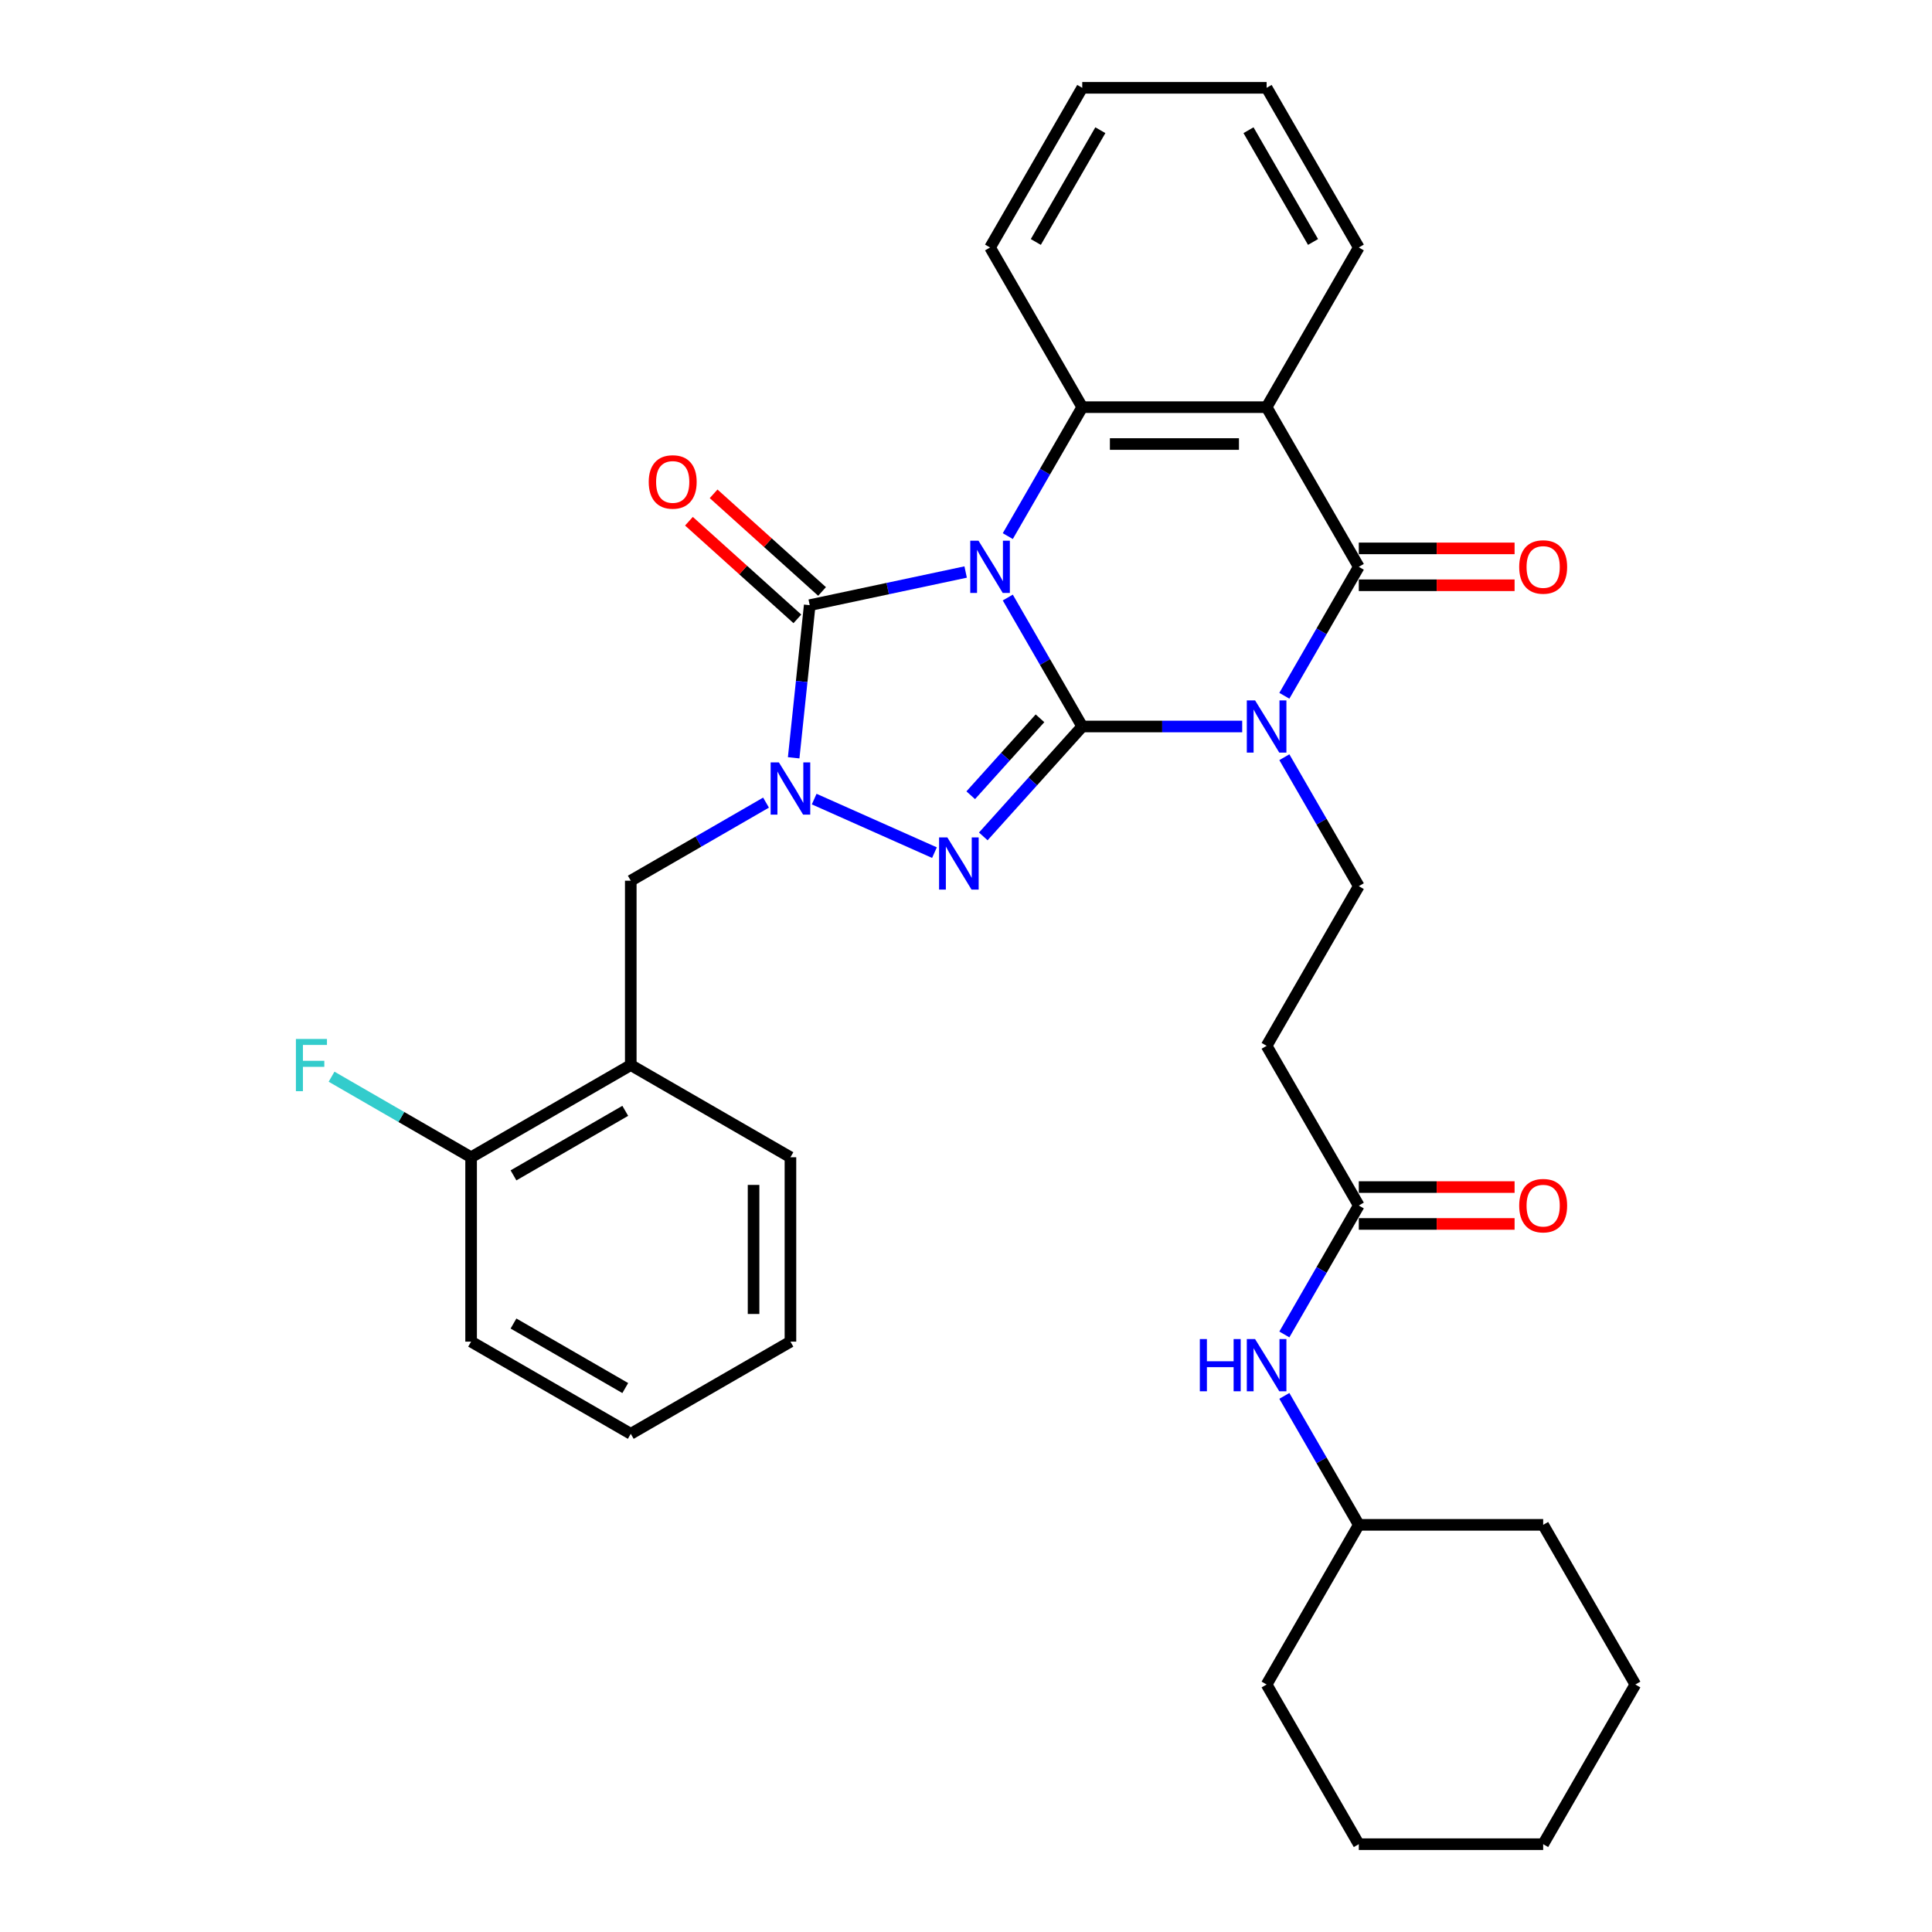<?xml version='1.0' encoding='iso-8859-1'?>
<svg version='1.1' baseProfile='full'
              xmlns='http://www.w3.org/2000/svg'
                      xmlns:rdkit='http://www.rdkit.org/xml'
                      xmlns:xlink='http://www.w3.org/1999/xlink'
                  xml:space='preserve'
width='1000px' height='1000px' viewBox='0 0 1000 1000'>
<!-- END OF HEADER -->
<rect style='opacity:1.0;fill:#FFFFFF;stroke:none' width='1000' height='1000' x='0' y='0'> </rect>
<path class='bond-0' d='M 521.631,309.287 L 540.899,342.66' style='fill:none;fill-rule:evenodd;stroke:#0000FF;stroke-width:6px;stroke-linecap:butt;stroke-linejoin:miter;stroke-opacity:1' />
<path class='bond-0' d='M 540.899,342.66 L 560.167,376.033' style='fill:none;fill-rule:evenodd;stroke:#000000;stroke-width:6px;stroke-linecap:butt;stroke-linejoin:miter;stroke-opacity:1' />
<path class='bond-3' d='M 499.817,296.074 L 459.462,304.652' style='fill:none;fill-rule:evenodd;stroke:#0000FF;stroke-width:6px;stroke-linecap:butt;stroke-linejoin:miter;stroke-opacity:1' />
<path class='bond-3' d='M 459.462,304.652 L 419.107,313.229' style='fill:none;fill-rule:evenodd;stroke:#000000;stroke-width:6px;stroke-linecap:butt;stroke-linejoin:miter;stroke-opacity:1' />
<path class='bond-6' d='M 521.631,277.49 L 540.899,244.117' style='fill:none;fill-rule:evenodd;stroke:#0000FF;stroke-width:6px;stroke-linecap:butt;stroke-linejoin:miter;stroke-opacity:1' />
<path class='bond-6' d='M 540.899,244.117 L 560.167,210.744' style='fill:none;fill-rule:evenodd;stroke:#000000;stroke-width:6px;stroke-linecap:butt;stroke-linejoin:miter;stroke-opacity:1' />
<path class='bond-1' d='M 560.167,376.033 L 601.564,376.033' style='fill:none;fill-rule:evenodd;stroke:#000000;stroke-width:6px;stroke-linecap:butt;stroke-linejoin:miter;stroke-opacity:1' />
<path class='bond-1' d='M 601.564,376.033 L 642.962,376.033' style='fill:none;fill-rule:evenodd;stroke:#0000FF;stroke-width:6px;stroke-linecap:butt;stroke-linejoin:miter;stroke-opacity:1' />
<path class='bond-2' d='M 560.167,376.033 L 534.557,404.476' style='fill:none;fill-rule:evenodd;stroke:#000000;stroke-width:6px;stroke-linecap:butt;stroke-linejoin:miter;stroke-opacity:1' />
<path class='bond-2' d='M 534.557,404.476 L 508.947,432.919' style='fill:none;fill-rule:evenodd;stroke:#0000FF;stroke-width:6px;stroke-linecap:butt;stroke-linejoin:miter;stroke-opacity:1' />
<path class='bond-2' d='M 538.3,371.795 L 520.373,391.705' style='fill:none;fill-rule:evenodd;stroke:#000000;stroke-width:6px;stroke-linecap:butt;stroke-linejoin:miter;stroke-opacity:1' />
<path class='bond-2' d='M 520.373,391.705 L 502.446,411.615' style='fill:none;fill-rule:evenodd;stroke:#0000FF;stroke-width:6px;stroke-linecap:butt;stroke-linejoin:miter;stroke-opacity:1' />
<path class='bond-8' d='M 664.776,391.932 L 684.044,425.305' style='fill:none;fill-rule:evenodd;stroke:#0000FF;stroke-width:6px;stroke-linecap:butt;stroke-linejoin:miter;stroke-opacity:1' />
<path class='bond-8' d='M 684.044,425.305 L 703.311,458.678' style='fill:none;fill-rule:evenodd;stroke:#000000;stroke-width:6px;stroke-linecap:butt;stroke-linejoin:miter;stroke-opacity:1' />
<path class='bond-34' d='M 664.776,360.134 L 684.044,326.761' style='fill:none;fill-rule:evenodd;stroke:#0000FF;stroke-width:6px;stroke-linecap:butt;stroke-linejoin:miter;stroke-opacity:1' />
<path class='bond-34' d='M 684.044,326.761 L 703.311,293.388' style='fill:none;fill-rule:evenodd;stroke:#000000;stroke-width:6px;stroke-linecap:butt;stroke-linejoin:miter;stroke-opacity:1' />
<path class='bond-33' d='M 483.677,441.326 L 421.421,413.608' style='fill:none;fill-rule:evenodd;stroke:#0000FF;stroke-width:6px;stroke-linecap:butt;stroke-linejoin:miter;stroke-opacity:1' />
<path class='bond-4' d='M 419.107,313.229 L 414.955,352.734' style='fill:none;fill-rule:evenodd;stroke:#000000;stroke-width:6px;stroke-linecap:butt;stroke-linejoin:miter;stroke-opacity:1' />
<path class='bond-4' d='M 414.955,352.734 L 410.803,392.238' style='fill:none;fill-rule:evenodd;stroke:#0000FF;stroke-width:6px;stroke-linecap:butt;stroke-linejoin:miter;stroke-opacity:1' />
<path class='bond-13' d='M 425.493,306.138 L 397.43,280.869' style='fill:none;fill-rule:evenodd;stroke:#000000;stroke-width:6px;stroke-linecap:butt;stroke-linejoin:miter;stroke-opacity:1' />
<path class='bond-13' d='M 397.43,280.869 L 369.366,255.601' style='fill:none;fill-rule:evenodd;stroke:#FF0000;stroke-width:6px;stroke-linecap:butt;stroke-linejoin:miter;stroke-opacity:1' />
<path class='bond-13' d='M 412.722,320.321 L 384.659,295.053' style='fill:none;fill-rule:evenodd;stroke:#000000;stroke-width:6px;stroke-linecap:butt;stroke-linejoin:miter;stroke-opacity:1' />
<path class='bond-13' d='M 384.659,295.053 L 356.595,269.785' style='fill:none;fill-rule:evenodd;stroke:#FF0000;stroke-width:6px;stroke-linecap:butt;stroke-linejoin:miter;stroke-opacity:1' />
<path class='bond-9' d='M 396.497,415.431 L 361.493,435.641' style='fill:none;fill-rule:evenodd;stroke:#0000FF;stroke-width:6px;stroke-linecap:butt;stroke-linejoin:miter;stroke-opacity:1' />
<path class='bond-9' d='M 361.493,435.641 L 326.488,455.851' style='fill:none;fill-rule:evenodd;stroke:#000000;stroke-width:6px;stroke-linecap:butt;stroke-linejoin:miter;stroke-opacity:1' />
<path class='bond-5' d='M 703.311,293.388 L 655.597,210.744' style='fill:none;fill-rule:evenodd;stroke:#000000;stroke-width:6px;stroke-linecap:butt;stroke-linejoin:miter;stroke-opacity:1' />
<path class='bond-14' d='M 703.311,302.931 L 743.631,302.931' style='fill:none;fill-rule:evenodd;stroke:#000000;stroke-width:6px;stroke-linecap:butt;stroke-linejoin:miter;stroke-opacity:1' />
<path class='bond-14' d='M 743.631,302.931 L 783.95,302.931' style='fill:none;fill-rule:evenodd;stroke:#FF0000;stroke-width:6px;stroke-linecap:butt;stroke-linejoin:miter;stroke-opacity:1' />
<path class='bond-14' d='M 703.311,283.845 L 743.631,283.845' style='fill:none;fill-rule:evenodd;stroke:#000000;stroke-width:6px;stroke-linecap:butt;stroke-linejoin:miter;stroke-opacity:1' />
<path class='bond-14' d='M 743.631,283.845 L 783.95,283.845' style='fill:none;fill-rule:evenodd;stroke:#FF0000;stroke-width:6px;stroke-linecap:butt;stroke-linejoin:miter;stroke-opacity:1' />
<path class='bond-7' d='M 560.167,210.744 L 655.597,210.744' style='fill:none;fill-rule:evenodd;stroke:#000000;stroke-width:6px;stroke-linecap:butt;stroke-linejoin:miter;stroke-opacity:1' />
<path class='bond-7' d='M 574.481,229.83 L 641.282,229.83' style='fill:none;fill-rule:evenodd;stroke:#000000;stroke-width:6px;stroke-linecap:butt;stroke-linejoin:miter;stroke-opacity:1' />
<path class='bond-19' d='M 560.167,210.744 L 512.452,128.099' style='fill:none;fill-rule:evenodd;stroke:#000000;stroke-width:6px;stroke-linecap:butt;stroke-linejoin:miter;stroke-opacity:1' />
<path class='bond-18' d='M 655.597,210.744 L 703.311,128.099' style='fill:none;fill-rule:evenodd;stroke:#000000;stroke-width:6px;stroke-linecap:butt;stroke-linejoin:miter;stroke-opacity:1' />
<path class='bond-12' d='M 703.311,458.678 L 655.597,541.322' style='fill:none;fill-rule:evenodd;stroke:#000000;stroke-width:6px;stroke-linecap:butt;stroke-linejoin:miter;stroke-opacity:1' />
<path class='bond-10' d='M 326.488,455.851 L 326.488,551.281' style='fill:none;fill-rule:evenodd;stroke:#000000;stroke-width:6px;stroke-linecap:butt;stroke-linejoin:miter;stroke-opacity:1' />
<path class='bond-16' d='M 326.488,551.281 L 243.843,598.996' style='fill:none;fill-rule:evenodd;stroke:#000000;stroke-width:6px;stroke-linecap:butt;stroke-linejoin:miter;stroke-opacity:1' />
<path class='bond-16' d='M 323.634,574.967 L 265.783,608.368' style='fill:none;fill-rule:evenodd;stroke:#000000;stroke-width:6px;stroke-linecap:butt;stroke-linejoin:miter;stroke-opacity:1' />
<path class='bond-22' d='M 326.488,551.281 L 409.132,598.996' style='fill:none;fill-rule:evenodd;stroke:#000000;stroke-width:6px;stroke-linecap:butt;stroke-linejoin:miter;stroke-opacity:1' />
<path class='bond-11' d='M 703.311,623.967 L 655.597,541.322' style='fill:none;fill-rule:evenodd;stroke:#000000;stroke-width:6px;stroke-linecap:butt;stroke-linejoin:miter;stroke-opacity:1' />
<path class='bond-15' d='M 703.311,623.967 L 684.044,657.34' style='fill:none;fill-rule:evenodd;stroke:#000000;stroke-width:6px;stroke-linecap:butt;stroke-linejoin:miter;stroke-opacity:1' />
<path class='bond-15' d='M 684.044,657.34 L 664.776,690.713' style='fill:none;fill-rule:evenodd;stroke:#0000FF;stroke-width:6px;stroke-linecap:butt;stroke-linejoin:miter;stroke-opacity:1' />
<path class='bond-17' d='M 703.311,633.51 L 743.631,633.51' style='fill:none;fill-rule:evenodd;stroke:#000000;stroke-width:6px;stroke-linecap:butt;stroke-linejoin:miter;stroke-opacity:1' />
<path class='bond-17' d='M 743.631,633.51 L 783.95,633.51' style='fill:none;fill-rule:evenodd;stroke:#FF0000;stroke-width:6px;stroke-linecap:butt;stroke-linejoin:miter;stroke-opacity:1' />
<path class='bond-17' d='M 703.311,614.424 L 743.631,614.424' style='fill:none;fill-rule:evenodd;stroke:#000000;stroke-width:6px;stroke-linecap:butt;stroke-linejoin:miter;stroke-opacity:1' />
<path class='bond-17' d='M 743.631,614.424 L 783.95,614.424' style='fill:none;fill-rule:evenodd;stroke:#FF0000;stroke-width:6px;stroke-linecap:butt;stroke-linejoin:miter;stroke-opacity:1' />
<path class='bond-21' d='M 664.776,722.51 L 684.044,755.883' style='fill:none;fill-rule:evenodd;stroke:#0000FF;stroke-width:6px;stroke-linecap:butt;stroke-linejoin:miter;stroke-opacity:1' />
<path class='bond-21' d='M 684.044,755.883 L 703.311,789.256' style='fill:none;fill-rule:evenodd;stroke:#000000;stroke-width:6px;stroke-linecap:butt;stroke-linejoin:miter;stroke-opacity:1' />
<path class='bond-20' d='M 243.843,598.996 L 207.731,578.147' style='fill:none;fill-rule:evenodd;stroke:#000000;stroke-width:6px;stroke-linecap:butt;stroke-linejoin:miter;stroke-opacity:1' />
<path class='bond-20' d='M 207.731,578.147 L 171.619,557.298' style='fill:none;fill-rule:evenodd;stroke:#33CCCC;stroke-width:6px;stroke-linecap:butt;stroke-linejoin:miter;stroke-opacity:1' />
<path class='bond-23' d='M 243.843,598.996 L 243.843,694.426' style='fill:none;fill-rule:evenodd;stroke:#000000;stroke-width:6px;stroke-linecap:butt;stroke-linejoin:miter;stroke-opacity:1' />
<path class='bond-35' d='M 703.311,128.099 L 655.597,45.455' style='fill:none;fill-rule:evenodd;stroke:#000000;stroke-width:6px;stroke-linecap:butt;stroke-linejoin:miter;stroke-opacity:1' />
<path class='bond-35' d='M 679.625,125.245 L 646.225,67.394' style='fill:none;fill-rule:evenodd;stroke:#000000;stroke-width:6px;stroke-linecap:butt;stroke-linejoin:miter;stroke-opacity:1' />
<path class='bond-27' d='M 512.452,128.099 L 560.167,45.455' style='fill:none;fill-rule:evenodd;stroke:#000000;stroke-width:6px;stroke-linecap:butt;stroke-linejoin:miter;stroke-opacity:1' />
<path class='bond-27' d='M 536.138,125.245 L 569.538,67.394' style='fill:none;fill-rule:evenodd;stroke:#000000;stroke-width:6px;stroke-linecap:butt;stroke-linejoin:miter;stroke-opacity:1' />
<path class='bond-24' d='M 703.311,789.256 L 655.597,871.901' style='fill:none;fill-rule:evenodd;stroke:#000000;stroke-width:6px;stroke-linecap:butt;stroke-linejoin:miter;stroke-opacity:1' />
<path class='bond-25' d='M 703.311,789.256 L 798.741,789.256' style='fill:none;fill-rule:evenodd;stroke:#000000;stroke-width:6px;stroke-linecap:butt;stroke-linejoin:miter;stroke-opacity:1' />
<path class='bond-28' d='M 409.132,598.996 L 409.132,694.426' style='fill:none;fill-rule:evenodd;stroke:#000000;stroke-width:6px;stroke-linecap:butt;stroke-linejoin:miter;stroke-opacity:1' />
<path class='bond-28' d='M 390.046,613.31 L 390.046,680.111' style='fill:none;fill-rule:evenodd;stroke:#000000;stroke-width:6px;stroke-linecap:butt;stroke-linejoin:miter;stroke-opacity:1' />
<path class='bond-36' d='M 243.843,694.426 L 326.488,742.141' style='fill:none;fill-rule:evenodd;stroke:#000000;stroke-width:6px;stroke-linecap:butt;stroke-linejoin:miter;stroke-opacity:1' />
<path class='bond-36' d='M 265.783,685.054 L 323.634,718.455' style='fill:none;fill-rule:evenodd;stroke:#000000;stroke-width:6px;stroke-linecap:butt;stroke-linejoin:miter;stroke-opacity:1' />
<path class='bond-31' d='M 655.597,871.901 L 703.311,954.545' style='fill:none;fill-rule:evenodd;stroke:#000000;stroke-width:6px;stroke-linecap:butt;stroke-linejoin:miter;stroke-opacity:1' />
<path class='bond-30' d='M 798.741,789.256 L 846.456,871.901' style='fill:none;fill-rule:evenodd;stroke:#000000;stroke-width:6px;stroke-linecap:butt;stroke-linejoin:miter;stroke-opacity:1' />
<path class='bond-26' d='M 655.597,45.455 L 560.167,45.455' style='fill:none;fill-rule:evenodd;stroke:#000000;stroke-width:6px;stroke-linecap:butt;stroke-linejoin:miter;stroke-opacity:1' />
<path class='bond-29' d='M 409.132,694.426 L 326.488,742.141' style='fill:none;fill-rule:evenodd;stroke:#000000;stroke-width:6px;stroke-linecap:butt;stroke-linejoin:miter;stroke-opacity:1' />
<path class='bond-32' d='M 846.456,871.901 L 798.741,954.545' style='fill:none;fill-rule:evenodd;stroke:#000000;stroke-width:6px;stroke-linecap:butt;stroke-linejoin:miter;stroke-opacity:1' />
<path class='bond-37' d='M 703.311,954.545 L 798.741,954.545' style='fill:none;fill-rule:evenodd;stroke:#000000;stroke-width:6px;stroke-linecap:butt;stroke-linejoin:miter;stroke-opacity:1' />
<path  class='atom-0' d='M 506.478 279.876
L 515.334 294.19
Q 516.212 295.602, 517.624 298.16
Q 519.037 300.717, 519.113 300.87
L 519.113 279.876
L 522.701 279.876
L 522.701 306.901
L 518.998 306.901
L 509.494 291.251
Q 508.387 289.419, 507.203 287.319
Q 506.058 285.22, 505.715 284.571
L 505.715 306.901
L 502.203 306.901
L 502.203 279.876
L 506.478 279.876
' fill='#0000FF'/>
<path  class='atom-2' d='M 649.623 362.52
L 658.479 376.835
Q 659.356 378.247, 660.769 380.805
Q 662.181 383.362, 662.258 383.515
L 662.258 362.52
L 665.846 362.52
L 665.846 389.546
L 662.143 389.546
L 652.638 373.895
Q 651.531 372.063, 650.348 369.964
Q 649.203 367.864, 648.859 367.215
L 648.859 389.546
L 645.347 389.546
L 645.347 362.52
L 649.623 362.52
' fill='#0000FF'/>
<path  class='atom-3' d='M 490.338 433.438
L 499.194 447.753
Q 500.072 449.165, 501.484 451.723
Q 502.896 454.28, 502.973 454.433
L 502.973 433.438
L 506.561 433.438
L 506.561 460.464
L 502.858 460.464
L 493.353 444.814
Q 492.246 442.981, 491.063 440.882
Q 489.918 438.782, 489.574 438.134
L 489.574 460.464
L 486.063 460.464
L 486.063 433.438
L 490.338 433.438
' fill='#0000FF'/>
<path  class='atom-5' d='M 403.158 394.624
L 412.014 408.938
Q 412.892 410.35, 414.305 412.908
Q 415.717 415.465, 415.793 415.618
L 415.793 394.624
L 419.381 394.624
L 419.381 421.649
L 415.679 421.649
L 406.174 405.999
Q 405.067 404.167, 403.884 402.067
Q 402.738 399.968, 402.395 399.319
L 402.395 421.649
L 398.883 421.649
L 398.883 394.624
L 403.158 394.624
' fill='#0000FF'/>
<path  class='atom-14' d='M 335.783 249.451
Q 335.783 242.962, 338.99 239.335
Q 342.196 235.709, 348.189 235.709
Q 354.182 235.709, 357.389 239.335
Q 360.595 242.962, 360.595 249.451
Q 360.595 256.016, 357.351 259.757
Q 354.106 263.46, 348.189 263.46
Q 342.234 263.46, 338.99 259.757
Q 335.783 256.054, 335.783 249.451
M 348.189 260.406
Q 352.312 260.406, 354.526 257.658
Q 356.778 254.871, 356.778 249.451
Q 356.778 244.145, 354.526 241.473
Q 352.312 238.763, 348.189 238.763
Q 344.067 238.763, 341.815 241.435
Q 339.601 244.107, 339.601 249.451
Q 339.601 254.909, 341.815 257.658
Q 344.067 260.406, 348.189 260.406
' fill='#FF0000'/>
<path  class='atom-15' d='M 786.335 293.465
Q 786.335 286.976, 789.542 283.349
Q 792.748 279.723, 798.741 279.723
Q 804.734 279.723, 807.941 283.349
Q 811.147 286.976, 811.147 293.465
Q 811.147 300.03, 807.902 303.771
Q 804.658 307.474, 798.741 307.474
Q 792.786 307.474, 789.542 303.771
Q 786.335 300.069, 786.335 293.465
M 798.741 304.42
Q 802.864 304.42, 805.078 301.672
Q 807.33 298.885, 807.33 293.465
Q 807.33 288.159, 805.078 285.487
Q 802.864 282.777, 798.741 282.777
Q 794.619 282.777, 792.367 285.449
Q 790.153 288.121, 790.153 293.465
Q 790.153 298.923, 792.367 301.672
Q 794.619 304.42, 798.741 304.42
' fill='#FF0000'/>
<path  class='atom-16' d='M 621.032 693.099
L 624.696 693.099
L 624.696 704.588
L 638.515 704.588
L 638.515 693.099
L 642.179 693.099
L 642.179 720.124
L 638.515 720.124
L 638.515 707.642
L 624.696 707.642
L 624.696 720.124
L 621.032 720.124
L 621.032 693.099
' fill='#0000FF'/>
<path  class='atom-16' d='M 649.623 693.099
L 658.479 707.413
Q 659.356 708.826, 660.769 711.383
Q 662.181 713.941, 662.258 714.093
L 662.258 693.099
L 665.846 693.099
L 665.846 720.124
L 662.143 720.124
L 652.638 704.474
Q 651.531 702.642, 650.348 700.542
Q 649.203 698.443, 648.859 697.794
L 648.859 720.124
L 645.347 720.124
L 645.347 693.099
L 649.623 693.099
' fill='#0000FF'/>
<path  class='atom-18' d='M 786.335 624.043
Q 786.335 617.554, 789.542 613.928
Q 792.748 610.301, 798.741 610.301
Q 804.734 610.301, 807.941 613.928
Q 811.147 617.554, 811.147 624.043
Q 811.147 630.609, 807.902 634.35
Q 804.658 638.052, 798.741 638.052
Q 792.786 638.052, 789.542 634.35
Q 786.335 630.647, 786.335 624.043
M 798.741 634.999
Q 802.864 634.999, 805.078 632.25
Q 807.33 629.464, 807.33 624.043
Q 807.33 618.737, 805.078 616.065
Q 802.864 613.355, 798.741 613.355
Q 794.619 613.355, 792.367 616.027
Q 790.153 618.699, 790.153 624.043
Q 790.153 629.502, 792.367 632.25
Q 794.619 634.999, 798.741 634.999
' fill='#FF0000'/>
<path  class='atom-21' d='M 153.163 537.768
L 169.234 537.768
L 169.234 540.86
L 156.79 540.86
L 156.79 549.067
L 167.859 549.067
L 167.859 552.197
L 156.79 552.197
L 156.79 564.794
L 153.163 564.794
L 153.163 537.768
' fill='#33CCCC'/>
</svg>
